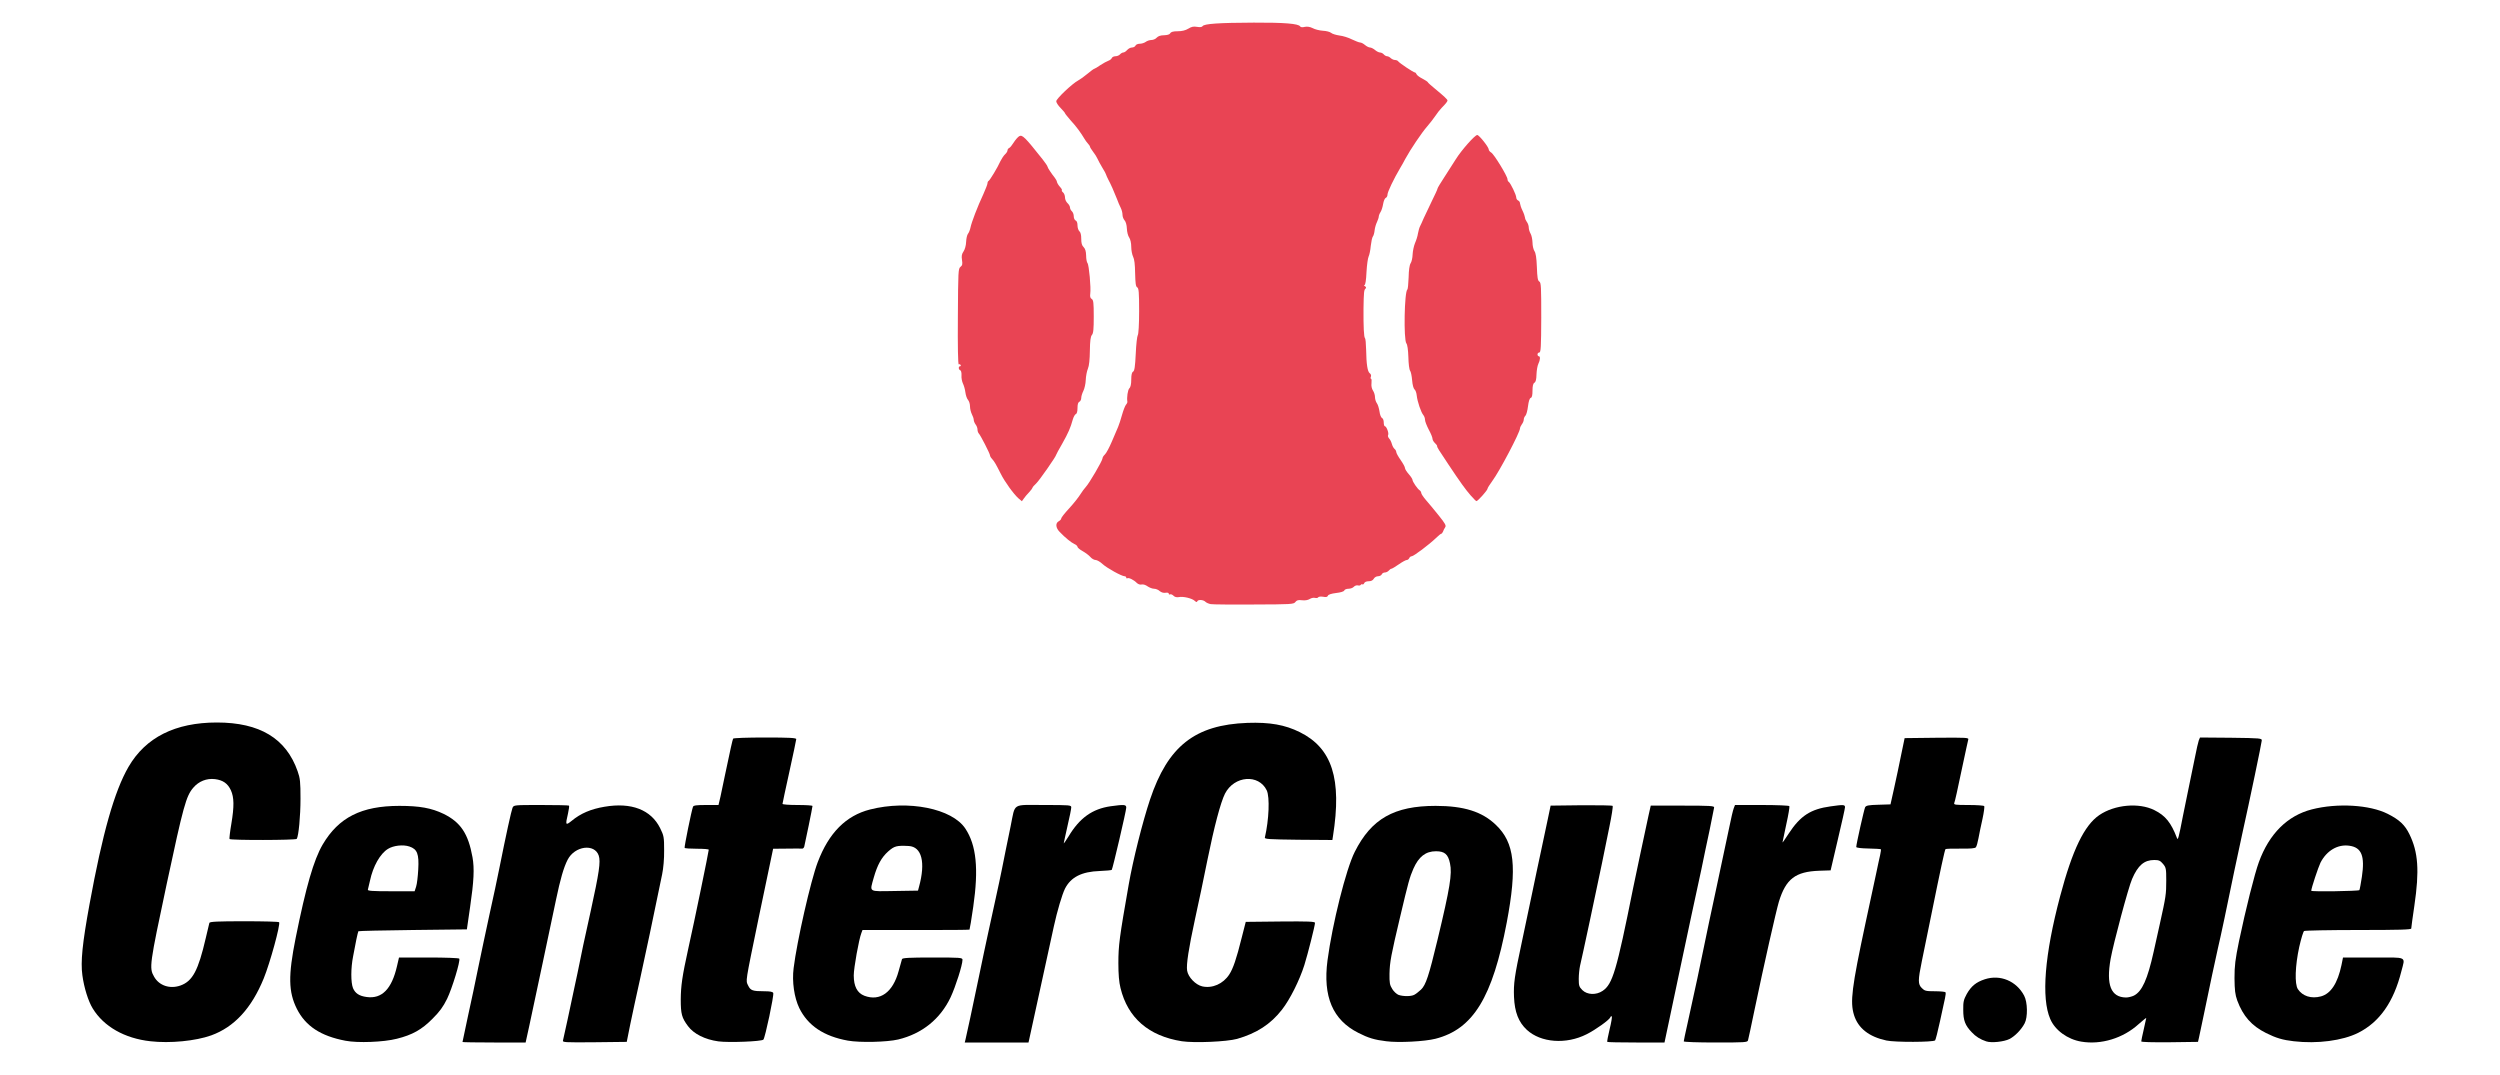 <?xml version="1.0" encoding="utf-8"?>
<!DOCTYPE svg PUBLIC "-//W3C//DTD SVG 1.0//EN" "http://www.w3.org/TR/2001/REC-SVG-20010904/DTD/svg10.dtd">
<svg version="1.0" xmlns="http://www.w3.org/2000/svg" width="1000px" height="430px" viewBox="0 0 1000 430" preserveAspectRatio="xMidYMid meet">
 <rect x="0" y="0" width="1000" height="430" fill="#333333" stroke="none"/>
 <g fill="#ffffff">
  <path d="M0 215 l0 -215 500 0 500 0 0 215 0 215 -500 0 -500 0 0 -215z m77.75 199.20 c7.40 -1.85 11.80 -4.20 16.55 -8.90 6.65 -6.65 11.25 -16.75 15.05 -33.15 l0.50 -2.15 -12.20 0 c-9.30 0 -12.25 0.15 -12.40 0.65 -0.10 0.30 -0.75 3.10 -1.45 6.10 -3.05 13.20 -5.30 17.35 -10.40 19.05 -3.15 1.05 -8.15 0.75 -10.50 -0.65 -4.55 -2.65 -4.95 -7.55 -1.95 -22.90 0.70 -3.60 7.90 -37.15 9.10 -42.50 3.75 -16.55 6.65 -20.20 15.85 -19.65 4.70 0.25 6.45 1.30 8.05 4.65 1.20 2.55 1.45 8.35 0.55 13.55 -0.30 1.60 -0.65 3.70 -0.80 4.60 l-0.25 1.60 11.75 0 c6.45 0 11.85 -0.20 12 -0.45 0.70 -1.10 1.45 -8.80 1.45 -14.55 0.05 -5.25 -0.15 -6.80 -1.10 -9.50 -2.95 -8.40 -8.10 -13.85 -15.90 -16.80 -12.45 -4.70 -27.85 -3.10 -38.55 4 -9.95 6.60 -15.60 18.50 -21.60 45.30 -2.75 12.40 -5.30 26.30 -6.55 35.30 -1.15 8.80 -0.90 12.50 1.35 18.85 2.95 8.55 8.95 14.10 18.10 16.85 6.70 2.05 16.65 2.30 23.35 0.70z m79.75 -0.25 c5.95 -1.50 9.75 -3.65 14 -7.95 4.40 -4.40 7.15 -9.50 9.15 -16.85 l1.30 -4.65 -10.45 0 -10.40 0 -0.80 3.45 c-2.20 9.75 -5.70 12.95 -13.50 12.45 -6.50 -0.40 -7.80 -2.20 -7.80 -10.50 0 -2.85 0.35 -6.85 0.75 -8.90 0.40 -2.05 1 -5.10 1.30 -6.75 0.35 -1.65 0.70 -3.10 0.80 -3.25 0.15 -0.15 9.95 -0.35 21.80 -0.50 l21.60 -0.25 0.85 -5.50 c1.65 -11.20 2.05 -16.45 1.40 -20.10 -1.65 -9.65 -4.65 -14.20 -11.55 -17.60 -9.45 -4.60 -24.25 -4.25 -34.10 0.85 -6.20 3.20 -11.70 10.40 -14.85 19.35 -2.70 7.75 -8.50 33.45 -9.30 41.40 -0.95 9.35 3.85 18.60 11.75 22.75 7.70 4.05 18.30 5 28.05 2.55z m52.70 -5.05 c0.75 -3.65 3.15 -14.85 5.30 -24.90 2.15 -10.05 4.60 -21.65 5.45 -25.80 3.40 -16.55 5.65 -20.20 12.65 -20.60 4.30 -0.25 6.30 0.50 7.20 2.70 1.45 3.45 0.90 7.85 -3.55 28.15 -1.80 8.15 -3.50 16.05 -3.80 17.55 -0.30 1.50 -0.70 3.65 -0.95 4.75 -0.25 1.10 -0.90 4.25 -1.50 7 -0.55 2.75 -1.65 7.85 -2.45 11.40 l-1.40 6.35 11 -0.10 11.05 -0.15 1.40 -7 c0.80 -3.85 2.55 -12.05 3.95 -18.25 2.30 -10.40 6.90 -32.25 8.80 -41.75 0.40 -2.20 0.75 -5.90 0.75 -8.20 -0.05 -3.65 -0.25 -4.60 -1.60 -7.35 -2.35 -4.85 -6.25 -7.60 -12.30 -8.65 -6.05 -1.10 -14.70 1.40 -20.05 5.75 -1.40 1.15 -2.60 1.70 -3.70 1.70 l-1.60 0 0.30 -4 0.30 -4 -9.25 0 c-9.10 0 -9.25 0 -9.70 1.15 -0.45 1.05 -2.60 10.80 -5.25 24.10 -0.70 3.60 -2.50 12 -4 18.75 -1.45 6.75 -3.40 15.75 -4.25 20 -1.95 9.60 -5.45 25.95 -5.80 27.15 -0.25 0.80 0.50 0.85 10.65 0.85 l10.90 0 1.45 -6.60z m93.65 5.40 c0.45 -0.45 3.65 -14.20 3.65 -15.80 0 -0.30 -1.50 -0.50 -3.35 -0.50 -4.65 0 -5.45 -0.30 -6.45 -2.40 -1.30 -2.75 -1.20 -3.45 4.25 -29.85 1.40 -6.60 3.25 -15.55 4.15 -19.85 l1.65 -7.90 5.10 0 c7.50 0 7.30 0.15 8.60 -6.60 0.60 -3.10 1.20 -6.15 1.35 -6.75 0.30 -1.15 0.30 -1.15 -5.50 -1.15 l-5.80 0 0 -1.95 c0 -1.05 1.15 -7 2.50 -13.25 1.40 -6.25 2.50 -11.45 2.50 -11.55 0 -0.50 -21.45 -0.25 -21.75 0.20 -0.25 0.45 -1.15 4.55 -3.30 14.80 -0.55 2.75 -1.35 6.50 -1.75 8.40 l-0.80 3.35 -4.90 0 c-2.70 0 -5.05 0.20 -5.20 0.45 -0.15 0.20 -0.90 3.50 -1.70 7.25 l-1.45 6.80 4.65 0 4.70 0 0 1.90 c0 1 -0.30 3.45 -0.70 5.35 -1.25 6.30 -6.20 29.85 -7.50 35.75 -3.15 14.45 -3.75 21.05 -2.15 24.50 2.45 5.45 7.15 8.60 14.20 9.50 3.85 0.50 14.25 0.05 15 -0.70z m54.05 -0.10 c8.55 -1.90 16.15 -7.65 20.05 -15.15 1.90 -3.70 4.10 -9.55 4.80 -12.90 l0.35 -1.65 -10.35 0 c-7.80 0 -10.35 0.15 -10.45 0.65 -0.10 0.30 -0.70 2.50 -1.35 4.80 -1.15 4.35 -2.95 7.30 -5.60 9.25 -1.05 0.75 -2.35 1.10 -5.15 1.20 -7.85 0.40 -10.20 -1.95 -10.20 -10.25 0 -4.25 1.80 -15.25 3 -18.45 l0.50 -1.20 21.50 0 c11.80 0 21.50 -0.10 21.50 -0.20 0 -0.10 0.60 -4.20 1.30 -9.10 1.65 -11.30 1.50 -17.10 -0.55 -22.70 -1.85 -5 -3.30 -7.05 -6.70 -9.45 -7.45 -5.20 -19.25 -6.65 -30.95 -3.75 -9.65 2.40 -16.50 9.25 -21 21.05 -2.60 6.80 -7.45 27.60 -9.35 40.05 -2.35 15.40 6.70 26.60 23.10 28.60 4.20 0.50 11.35 0.15 15.55 -0.80z m52.25 0.20 c0.25 -1 7.10 -32.50 9.90 -45.40 1.30 -6 3.30 -12.75 4.45 -15.05 2.35 -4.55 6.40 -6.65 14.15 -7.20 2.65 -0.20 4.85 -0.45 4.85 -0.60 0 -0.10 1.15 -4.95 2.50 -10.75 1.40 -5.80 2.50 -10.85 2.50 -11.15 0 -1.10 -6 0.15 -9.85 2 -4 2 -6.95 4.90 -9.75 9.80 -1.45 2.60 -1.80 2.90 -3.25 2.95 -1.55 0 -1.65 -0.10 -1.65 -1.85 0 -1.05 0.55 -4.25 1.25 -7.15 0.70 -2.90 1.25 -5.55 1.25 -5.85 0 -0.50 -2.20 -0.65 -9.25 -0.65 -10.90 0 -9.55 -1 -11.50 8.50 -0.70 3.45 -1.60 7.85 -2 9.75 -0.40 1.95 -1.10 5.30 -1.50 7.50 -0.45 2.20 -1.55 7.50 -2.50 11.75 -0.95 4.25 -2.30 10.45 -3 13.75 -0.75 3.30 -2.40 11.30 -3.75 17.75 -1.35 6.45 -3 14.30 -3.65 17.40 l-1.20 5.60 10.85 0 c10.90 0 10.90 0 11.15 -1.10z m83.20 -0.40 c12.10 -3.35 19.60 -10.70 25.15 -24.60 1.35 -3.40 4.25 -13.30 5.25 -17.80 l0.35 -1.60 -12.15 0.10 -12.15 0.15 -1.65 6.45 c-2.15 8.50 -3.40 12.20 -5 14.65 -2.55 3.95 -7.05 5.65 -12.75 4.90 -2.25 -0.30 -2.95 -0.70 -4.75 -2.50 -1.70 -1.80 -2.10 -2.65 -2.40 -4.85 -0.40 -3.20 0.30 -8.80 2.30 -18.15 2.10 -9.85 4.80 -22.60 5.95 -28.40 2.65 -13 5.25 -22.95 7 -26.40 2.25 -4.40 5.90 -6.20 11.90 -5.85 2.80 0.15 3.80 0.45 5.20 1.50 3.15 2.40 3.55 4.05 3.20 12.35 -0.15 4 -0.45 8.05 -0.60 8.95 l-0.30 1.60 11.75 0 11.80 0 0.25 -1.60 c2.05 -12.90 1.55 -20.35 -1.75 -27.30 -4.70 -9.80 -16.65 -15.60 -30.95 -14.95 -15.85 0.75 -26.45 7.15 -33 19.85 -4.45 8.70 -10.05 28 -13 44.75 -3.50 19.85 -4.10 24.20 -4.10 30 0 9.30 2.55 16.20 7.80 21.45 4.45 4.45 10.10 7.10 17.55 8.30 4.65 0.70 14.90 0.20 19.10 -1z m79.50 -0.05 c14.90 -3.75 22.70 -16.55 28.35 -46.45 3.30 -17.45 3.20 -23.85 -0.50 -31.15 -2.70 -5.30 -9.65 -10 -17.20 -11.65 -7.75 -1.70 -18.75 -0.70 -25.60 2.25 -5.50 2.35 -10.85 8 -14.50 15.30 -3.70 7.30 -9.45 30.70 -10.95 44.35 -0.75 6.80 -0.20 10.25 2.40 15.45 3.50 7 11.20 11.70 21.15 12.95 4.45 0.55 12.55 0.05 16.85 -1.05z m93.75 -9.30 c1.30 -6 3.15 -14.85 4.15 -19.65 1 -4.80 2.90 -13.80 4.25 -20 3.60 -16.30 8.45 -39.85 8.50 -40.90 0 -0.50 -2.35 -0.60 -10.85 -0.50 l-10.85 0.15 -0.90 4 c-1.75 8.10 -5.35 25.10 -6.15 29 -6.65 33.15 -8.20 38.40 -12.20 41.10 -1.40 0.95 -2.35 1.15 -5.65 1.15 -3.75 0 -4.05 -0.10 -5.45 -1.45 -1.40 -1.40 -1.45 -1.65 -1.45 -6 0 -2.50 0.25 -5.50 0.50 -6.65 1.20 -4.95 9.10 -42.25 11.30 -53.40 0.65 -3.45 1.35 -6.65 1.50 -7.15 0.25 -0.80 -0.40 -0.85 -10.65 -0.75 l-10.90 0.15 -1.10 5.25 c-0.60 2.90 -1.80 8.50 -2.65 12.50 -0.85 4 -2.60 12.10 -3.80 18 -1.25 5.90 -3 14.35 -3.95 18.75 -2.85 13.30 -3.40 16.75 -3.15 20.50 0.45 6.90 4.25 12.50 9.95 14.60 5.85 2.20 10.05 1.90 16.10 -1.15 3.60 -1.80 9.35 -5.95 9.35 -6.75 0 -0.25 0.90 -0.45 2 -0.45 2 0 2 0 2 1.90 0 1 -0.35 3.10 -0.75 4.60 -0.40 1.50 -0.75 3.05 -0.75 3.40 0 0.45 2.25 0.60 9.65 0.60 l9.65 0 2.30 -10.85z m31.10 10 c0.15 -0.50 1.30 -5.85 2.55 -11.90 3.80 -18.25 8.70 -39.90 9.80 -43.55 2.80 -9.05 6.25 -11.75 16.05 -12.50 l4.70 -0.30 2.35 -10.10 c1.30 -5.50 2.50 -10.60 2.70 -11.25 0.30 -1.20 0.30 -1.20 -2.70 -0.90 -6.90 0.75 -11.85 4.05 -16.15 10.80 -2.05 3.20 -2.40 3.55 -3.85 3.55 -1.55 0 -1.65 -0.10 -1.65 -1.65 0 -0.95 0.55 -4.25 1.25 -7.35 0.70 -3.10 1.25 -5.75 1.25 -5.85 0 -0.05 -4.15 -0.15 -9.25 -0.15 l-9.25 0 -0.50 1.30 c-0.30 0.70 -1.10 4.15 -1.80 7.65 -0.70 3.45 -2.95 14.05 -5 23.55 -2.05 9.50 -4.40 20.55 -5.20 24.60 -0.80 4.05 -2.30 11 -3.25 15.50 -1 4.50 -2.25 10.30 -2.80 12.90 -0.55 2.60 -1.15 5.15 -1.25 5.65 -0.25 0.80 0.50 0.85 10.75 0.85 10.05 0 11 -0.10 11.25 -0.85z m74.90 -0.10 c0.20 -0.15 1.05 -3.55 1.90 -7.55 0.85 -4 1.60 -7.65 1.70 -8.10 0.20 -0.80 -0.25 -0.90 -3.75 -0.90 -3.55 0 -4.15 -0.15 -5.20 -1.25 -1.05 -1.05 -1.25 -1.65 -1.25 -4.45 0 -1.80 0.55 -6 1.25 -9.40 0.70 -3.40 2.40 -11.75 3.80 -18.60 4.40 -21.80 5.35 -25.95 6.05 -26.35 0.35 -0.25 3 -0.30 5.90 -0.10 6.15 0.35 6.10 0.35 6.90 -4.10 0.30 -1.65 0.90 -4.55 1.35 -6.50 0.40 -1.90 0.75 -3.55 0.75 -3.60 0 -0.10 -2.70 -0.15 -6 -0.15 l-6 0 0 -1.35 c0 -0.80 0.45 -3.30 1 -5.65 0.55 -2.35 1.75 -7.80 2.65 -12.15 l1.65 -7.85 -10.95 0.10 -11 0.15 -1.40 6.75 c-0.75 3.70 -2 9.70 -2.80 13.25 l-1.45 6.50 -4.85 0.15 c-3.95 0.10 -4.90 0.30 -5.30 1 -0.25 0.45 -0.90 3.10 -1.50 5.85 -0.60 2.75 -1.15 5.50 -1.30 6.10 -0.25 1 0 1.05 4.50 1.40 l4.75 0.35 0 1.75 c0 0.95 -0.20 2.65 -0.50 3.80 -0.25 1.15 -0.90 4.25 -1.45 6.85 -0.55 2.60 -2.50 11.75 -4.35 20.25 -3.35 15.80 -5.20 26 -5.30 29.20 -0.05 1 0.30 3.10 0.80 4.75 1.65 5.50 6.95 9.25 14.55 10.30 3.15 0.40 14.25 0.10 14.85 -0.45z m29.90 -0.55 c5.50 -2.80 8.10 -9.45 5.65 -14.25 -2.80 -5.35 -8.20 -8.05 -12.95 -6.45 -3.35 1.15 -5.30 2.75 -6.95 5.80 -2.40 4.35 -1.75 8.40 1.95 12.30 3.70 3.95 7.90 4.85 12.30 2.60z m38 0.95 c4.30 -0.65 9.70 -3.40 13.40 -6.75 2.30 -2.05 3.40 -2.70 4.55 -2.70 1.45 0 1.55 0.10 1.55 1.90 0 1 -0.20 2.65 -0.45 3.60 -0.25 0.95 -0.60 2.35 -0.75 3.15 l-0.30 1.35 9.60 -0.10 9.60 -0.15 0.40 -1.75 c0.20 -0.95 1.05 -5 1.90 -9 2.60 -12.60 4.40 -21.10 5.70 -26.85 1.15 -4.85 3.60 -16.50 6.55 -30.90 0.45 -2.20 1.85 -8.60 3.05 -14.25 1.25 -5.65 3.45 -16.05 4.95 -23.10 l2.65 -12.90 -10.70 0 -10.70 0 -0.50 1.20 c-0.25 0.70 -0.90 3.55 -1.45 6.40 -0.55 2.85 -1.70 8.30 -2.50 12.15 -1.90 9 -2.80 13.65 -3.55 17.90 l-0.60 3.40 -1.75 -0.15 c-1.55 -0.15 -1.80 -0.40 -2.85 -2.95 -1.60 -3.95 -3.05 -5.80 -6 -7.70 -3.45 -2.20 -5.80 -2.90 -9.75 -2.85 -6 0.05 -11.70 2.90 -15.55 7.70 -5.85 7.40 -12.20 27.05 -15.95 49.55 -2.05 12.10 -1.90 19.30 0.55 24.95 1.35 3.20 5.50 7.05 8.65 8.05 4.40 1.40 5.85 1.50 10.25 0.80z m88.75 0.05 c12.65 -1.45 20.55 -6.70 25.75 -16.95 2.15 -4.30 4.50 -11.10 4.50 -13.05 0 -0.30 -4.15 -0.50 -10.40 -0.50 l-10.40 0 -0.60 3 c-1.50 7.10 -4.25 11.45 -8 12.45 -2.90 0.85 -7.60 0.65 -9.55 -0.35 -3.35 -1.70 -3.80 -2.90 -3.75 -10 0.05 -4.90 0.40 -7.70 1.40 -12.35 0.75 -3.30 1.60 -6.15 1.95 -6.35 0.35 -0.20 10.10 -0.40 21.75 -0.40 16.55 0 21.10 -0.15 21.10 -0.60 0 -0.35 0.55 -4.45 1.25 -9.15 0.70 -4.65 1.25 -9.95 1.25 -11.75 0 -7.80 -3.25 -16.15 -7.40 -19.15 -8.20 -6 -19.80 -7.70 -31.85 -4.60 -9.75 2.50 -17.10 9.80 -21.20 21.10 -1.70 4.60 -5.30 18.90 -7.90 31.65 -2.85 13.60 -2.40 19.35 1.90 26.05 2.10 3.25 4.80 5.60 8.85 7.65 4 2 6.70 2.80 11.10 3.30 4.90 0.55 5.40 0.55 10.25 0z m-412.65 -175.60 c0.40 -0.50 1.65 -0.90 3.15 -1.10 3.70 -0.35 9.60 -1.50 10.05 -1.90 0.15 -0.20 1.65 -0.50 3.25 -0.70 1.75 -0.20 3 -0.60 3.15 -1 0.15 -0.40 0.90 -0.70 1.70 -0.70 0.80 0 1.75 -0.35 2.10 -0.75 0.35 -0.40 1.10 -0.75 1.70 -0.75 0.60 0 1.55 -0.35 2.10 -0.75 0.50 -0.40 1.55 -0.75 2.30 -0.75 0.85 0 1.55 -0.40 1.90 -1 0.30 -0.55 1.05 -1 1.70 -1 0.65 0 1.30 -0.35 1.50 -0.75 0.15 -0.40 0.70 -0.75 1.20 -0.75 0.55 0 1.25 -0.35 1.60 -0.75 0.35 -0.40 0.80 -0.75 1.05 -0.75 0.25 0 1.60 -0.80 2.95 -1.75 1.35 -0.95 2.80 -1.75 3.20 -1.75 0.40 0 0.80 -0.35 1 -0.75 0.15 -0.40 0.60 -0.75 1 -0.75 0.75 0 7 -4.70 9.70 -7.30 0.95 -0.95 1.90 -1.70 2.10 -1.70 0.20 0 0.50 -0.45 0.65 -0.95 0.25 -0.95 -1.80 -3.80 -6.75 -9.50 -1.05 -1.20 -1.90 -2.50 -1.90 -2.85 0 -0.35 -0.30 -0.85 -0.60 -1.05 -0.90 -0.55 -2.90 -3.50 -2.90 -4.20 0 -0.30 -0.65 -1.35 -1.50 -2.30 -0.80 -0.90 -1.50 -2 -1.50 -2.40 0 -0.45 -0.80 -1.90 -1.75 -3.25 -0.95 -1.35 -1.75 -2.80 -1.75 -3.20 0 -0.35 -0.30 -0.95 -0.70 -1.25 -0.40 -0.35 -0.90 -1.25 -1.05 -2.05 -0.15 -0.80 -0.65 -1.70 -1.05 -2.05 -0.40 -0.30 -0.70 -1.30 -0.70 -2.25 0 -0.90 -0.35 -1.95 -0.75 -2.40 -0.40 -0.40 -0.75 -1.30 -0.75 -2.05 0 -0.70 -0.30 -1.40 -0.70 -1.55 -0.35 -0.15 -0.85 -1.30 -1 -2.60 -0.20 -1.30 -0.65 -2.80 -1.05 -3.30 -0.40 -0.55 -0.75 -1.65 -0.75 -2.40 0 -0.80 -0.30 -1.95 -0.70 -2.55 -0.35 -0.60 -0.85 -2.45 -1 -4.10 -0.20 -1.60 -0.55 -3.10 -0.85 -3.30 -0.30 -0.15 -0.75 -3.10 -0.95 -6.50 -0.25 -3.40 -0.70 -8.45 -1 -11.20 -0.65 -5.45 -0.35 -19.70 0.40 -20.20 0.25 -0.15 0.60 -2.60 0.75 -5.35 0.15 -2.80 0.50 -5.55 0.80 -6.10 0.30 -0.60 0.70 -2.45 0.85 -4.20 0.20 -1.75 0.50 -3.35 0.70 -3.65 0.20 -0.25 0.65 -1.80 1 -3.35 0.30 -1.60 0.80 -3 1.05 -3.15 0.25 -0.20 0.45 -0.75 0.45 -1.30 0 -0.55 0.30 -1.50 0.70 -2.10 0.40 -0.60 0.85 -2.05 1.05 -3.25 0.20 -1.20 0.65 -2.30 1.05 -2.45 0.40 -0.15 0.70 -0.75 0.70 -1.35 0 -1 2.50 -6.25 5.05 -10.55 0.50 -0.80 1.45 -2.50 2.10 -3.75 2 -3.70 6.65 -10.60 8.70 -12.90 1.05 -1.20 2.50 -3.15 3.30 -4.25 0.75 -1.15 1.85 -2.50 2.40 -2.95 1.45 -1.25 0.90 -2.30 -2.55 -4.90 -1.65 -1.25 -2.95 -2.40 -3 -2.60 0 -0.20 -0.90 -0.85 -2 -1.40 -1.15 -0.60 -2.15 -1.35 -2.35 -1.75 -0.15 -0.40 -0.45 -0.75 -0.65 -0.75 -0.60 0 -6.35 -3.85 -6.75 -4.50 -0.15 -0.25 -0.75 -0.50 -1.25 -0.50 -0.50 0 -1.25 -0.35 -1.70 -0.75 -0.40 -0.40 -1.05 -0.75 -1.45 -0.75 -0.40 0 -1 -0.35 -1.35 -0.75 -0.35 -0.40 -1 -0.75 -1.50 -0.75 -0.45 0 -1.35 -0.45 -2 -1 -0.65 -0.55 -1.55 -1 -2 -1 -0.45 0 -1.35 -0.45 -2 -1 -0.65 -0.55 -1.50 -1 -1.95 -1 -0.45 0 -1.90 -0.60 -3.30 -1.25 -1.35 -0.70 -3.70 -1.40 -5.10 -1.55 -1.45 -0.20 -2.90 -0.65 -3.20 -1 -0.35 -0.45 -1.60 -0.70 -3.15 -0.70 -1.45 0 -2.95 -0.35 -3.50 -0.75 -0.55 -0.40 -2.05 -0.75 -3.35 -0.75 -1.30 0 -2.45 -0.25 -2.55 -0.50 -0.30 -1 -6.25 -1.50 -16.90 -1.45 -12.40 0.05 -18.60 0.45 -18.90 1.35 -0.10 0.35 -1.20 0.60 -2.75 0.60 -1.50 0 -3 0.35 -3.55 0.75 -0.60 0.45 -2.10 0.75 -3.65 0.75 -1.85 0 -2.75 0.20 -2.95 0.70 -0.15 0.40 -1.35 0.85 -2.70 1.05 -1.35 0.20 -2.70 0.65 -3.05 1.05 -0.30 0.40 -1.15 0.70 -1.90 0.70 -0.70 0 -1.75 0.35 -2.25 0.75 -0.55 0.40 -1.65 0.75 -2.40 0.75 -0.80 0 -1.55 0.35 -1.70 0.75 -0.20 0.40 -0.80 0.75 -1.40 0.75 -0.60 0 -1.45 0.45 -1.95 1 -0.45 0.55 -1.15 1 -1.55 1 -0.35 0 -0.95 0.35 -1.30 0.75 -0.35 0.40 -1.15 0.75 -1.85 0.75 -0.65 0 -1.30 0.35 -1.45 0.75 -0.15 0.40 -0.80 0.85 -1.35 1.05 -0.60 0.20 -2.05 1 -3.20 1.75 -1.15 0.80 -2.20 1.45 -2.40 1.45 -0.15 0 -1.60 1.05 -3.15 2.30 -1.55 1.30 -3.20 2.45 -3.60 2.60 -1.30 0.45 -7.50 6.15 -7.50 6.90 0 0.35 0.55 1.05 1.25 1.50 0.70 0.45 1.25 1.05 1.25 1.30 0 0.30 1.05 1.65 2.30 3.10 2.15 2.30 4.05 4.90 5.50 7.35 0.30 0.55 0.90 1.35 1.35 1.85 0.50 0.50 0.85 1.10 0.85 1.30 0 0.20 0.55 1.10 1.20 1.95 0.70 0.90 1.50 2.15 1.80 2.85 0.30 0.70 1.10 2.15 1.75 3.25 1.15 1.90 1.40 2.30 2 3.90 0.15 0.30 0.45 0.95 0.65 1.35 0.75 1.30 2.45 5.15 3.35 7.50 0.45 1.25 1.15 2.90 1.55 3.65 0.40 0.80 0.70 2 0.70 2.70 0 0.70 0.45 1.80 1 2.50 0.65 0.85 1 2.05 1 3.60 0 1.25 0.35 2.75 0.75 3.25 0.45 0.60 0.75 2.10 0.75 3.50 0 1.40 0.30 3.15 0.70 3.85 0.35 0.70 0.80 3.75 1 6.75 0.25 3.10 0.60 5.60 0.95 5.80 0.85 0.50 0.95 20.30 0.10 21.65 -0.35 0.55 -0.75 3.95 -0.95 7.75 -0.25 5.15 -0.50 6.80 -1.05 7.15 -0.50 0.25 -0.75 1.25 -0.75 3.15 0 1.80 -0.25 3.05 -0.75 3.50 -0.45 0.50 -0.75 1.70 -0.75 3.30 0 1.40 -0.30 2.95 -0.65 3.35 -0.40 0.45 -1.05 2.25 -1.55 4.05 -0.50 1.80 -1.20 3.95 -1.55 4.75 -0.35 0.85 -1.50 3.45 -2.50 5.85 -1 2.35 -2.25 4.70 -2.80 5.20 -0.50 0.45 -0.95 1.15 -0.95 1.55 0 0.90 -5.40 10.15 -6.70 11.45 -0.55 0.60 -1.55 1.95 -2.20 3 -0.65 1.05 -2.60 3.55 -4.35 5.45 -1.80 1.95 -3.25 3.75 -3.25 4.10 0 0.35 -0.35 0.80 -0.85 1.05 -0.75 0.45 -0.70 0.60 0.40 1.65 2.50 2.40 4.50 4 5.70 4.55 0.70 0.30 1.25 0.80 1.25 1.15 0 0.30 0.95 1.10 2.05 1.70 1.15 0.65 2.55 1.70 3.10 2.35 0.55 0.65 1.50 1.20 2.10 1.20 0.55 0 1.80 0.70 2.75 1.60 1.60 1.45 7.65 4.90 8.65 4.90 0.90 0 4.85 2.05 4.85 2.50 0 0.30 0.75 0.50 1.65 0.50 0.85 0 2.15 0.45 2.85 1 0.70 0.55 1.85 1 2.60 1 0.75 0 1.65 0.30 2 0.65 0.35 0.40 1.65 0.80 2.90 1 1.20 0.15 2.30 0.55 2.40 0.80 0.10 0.30 1 0.55 2.05 0.55 1 0 3.15 0.35 4.70 0.75 1.60 0.40 3.55 0.75 4.35 0.75 0.80 0 1.75 0.30 2.15 0.70 1.10 1.10 2.55 1.20 17.95 1.10 12.75 -0.05 14.45 -0.15 15 -0.90z m-105.10 -45.85 c0 -0.15 0.65 -0.95 1.50 -1.70 1.25 -1.20 8 -10.85 8 -11.50 0 -0.10 1.05 -2.10 2.40 -4.40 2.45 -4.35 3.30 -6.35 4.20 -9.60 0.30 -1.05 0.85 -2.05 1.20 -2.20 0.45 -0.15 0.70 -1.05 0.70 -2.45 0 -1.50 0.25 -2.30 0.75 -2.50 0.40 -0.20 0.75 -0.90 0.75 -1.65 0.05 -0.70 0.35 -1.85 0.75 -2.55 0.40 -0.70 0.70 -2.35 0.75 -3.65 0 -1.30 0.35 -3.20 0.80 -4.25 0.45 -1.15 0.90 -4.15 1.05 -8 0.20 -4.20 0.50 -6.30 1 -6.65 0.95 -0.80 0.95 -10.75 -0.05 -11.30 -0.50 -0.30 -0.75 -2.15 -0.90 -7 -0.15 -3.65 -0.45 -6.90 -0.75 -7.25 -0.30 -0.35 -0.70 -1.85 -0.90 -3.35 -0.20 -1.50 -0.70 -3.05 -1.05 -3.45 -0.40 -0.40 -0.70 -1.70 -0.70 -3.05 0 -1.55 -0.25 -2.65 -0.75 -3.05 -0.40 -0.35 -0.75 -1.40 -0.75 -2.35 0 -1.05 -0.30 -1.80 -0.75 -1.95 -0.40 -0.20 -0.75 -0.90 -0.75 -1.70 0 -0.75 -0.35 -1.65 -0.75 -2 -0.40 -0.35 -0.75 -1 -0.75 -1.50 0 -0.45 -0.45 -1.25 -1 -1.75 -0.55 -0.50 -1 -1.50 -1 -2.25 0 -0.70 -0.25 -1.55 -0.55 -1.85 -0.60 -0.60 -1.45 -2 -2.55 -4.15 -0.35 -0.70 -1.35 -2.30 -2.25 -3.60 -0.90 -1.30 -1.65 -2.55 -1.65 -2.80 0 -0.40 -2.75 -3.95 -7.55 -9.75 l-1.60 -1.85 -1.25 1.85 c-0.70 1.05 -1.55 2.10 -1.95 2.30 -0.35 0.20 -0.65 0.70 -0.65 1.05 0 0.35 -0.45 1.05 -0.95 1.50 -0.55 0.50 -1.35 1.70 -1.85 2.70 -1.15 2.60 -4.30 7.80 -4.80 8 -0.20 0.10 -0.40 0.50 -0.40 0.90 0 0.40 -0.75 2.35 -1.65 4.35 -2.45 5.25 -4.85 11.60 -5.20 13.60 -0.15 0.95 -0.60 2 -0.95 2.30 -0.45 0.35 -0.70 1.60 -0.70 3.15 0 1.45 -0.35 2.95 -0.75 3.50 -0.45 0.55 -0.75 2.05 -0.75 3.45 0 1.80 -0.25 2.65 -0.85 3.15 -0.80 0.55 -0.90 2.10 -1.05 17.15 -0.15 14.05 -0.05 16.75 0.60 18.15 0.40 0.90 1 3.25 1.25 5.15 0.90 6.20 1.50 8.85 2.30 9.75 0.40 0.45 0.75 1.60 0.75 2.55 0 0.95 0.35 2.35 0.75 3.15 0.40 0.75 0.75 1.80 0.75 2.25 0 0.50 0.35 1.30 0.75 1.85 0.40 0.50 0.75 1.40 0.75 2 0 0.55 0.20 1.20 0.45 1.50 0.70 0.65 4.55 8.20 4.55 8.85 0 0.30 0.35 0.95 0.85 1.45 0.90 1.05 1.50 2 3.40 5.85 0.75 1.50 2.50 4.25 3.90 6.10 l2.50 3.35 1.70 -1.75 c0.90 -1 1.65 -1.95 1.65 -2.10z m181.80 0.75 c0.20 -0.55 1.20 -2.15 2.20 -3.55 2.80 -3.70 11 -19.30 11 -20.90 0 -0.35 0.35 -1.10 0.75 -1.65 0.40 -0.50 0.75 -1.35 0.75 -1.85 0 -0.50 0.30 -1.25 0.70 -1.60 0.35 -0.40 0.80 -2.05 1 -3.75 0.25 -1.95 0.60 -3.15 1.10 -3.35 0.50 -0.15 0.70 -1.05 0.70 -2.95 0 -1.95 0.20 -2.80 0.75 -3 0.55 -0.25 0.75 -1.10 0.75 -3.40 0 -1.75 0.15 -3.30 0.35 -3.50 0.20 -0.20 0.30 -1.35 0.20 -2.65 -0.10 -1.50 0.10 -2.45 0.55 -2.70 0.50 -0.30 0.70 -3.10 0.80 -12.55 0.15 -10.90 0.10 -12.15 -0.65 -12.70 -0.70 -0.50 -0.90 -1.75 -1.10 -6.05 -0.20 -3.30 -0.55 -5.80 -0.95 -6.40 -0.40 -0.55 -0.70 -2 -0.70 -3.25 -0.05 -1.25 -0.35 -2.80 -0.75 -3.50 -0.40 -0.70 -0.75 -1.80 -0.75 -2.50 0 -0.70 -0.35 -1.70 -0.75 -2.20 -0.40 -0.55 -0.75 -1.35 -0.75 -1.75 -0.05 -0.45 -0.45 -1.70 -1 -2.80 -0.55 -1.10 -0.95 -2.40 -1 -2.90 0 -0.50 -0.35 -1 -0.75 -1.15 -0.40 -0.20 -0.75 -0.70 -0.75 -1.20 0 -1.05 -2.30 -5.80 -3 -6.25 -0.30 -0.15 -0.50 -0.65 -0.50 -1.05 0 -1.20 -5.45 -10.15 -6.55 -10.70 -0.50 -0.30 -0.95 -0.80 -0.95 -1.10 0 -0.85 -2.55 -4.40 -3.15 -4.40 -0.85 0 -4.75 4.55 -7 8.15 -1.15 1.85 -3.30 5.20 -4.70 7.35 -1.45 2.20 -2.65 4.20 -2.65 4.45 0 0.25 -1 2.45 -2.20 4.85 -1.20 2.45 -2.70 5.60 -3.30 6.95 -0.60 1.40 -1.25 2.85 -1.50 3.30 -0.20 0.40 -0.65 2.05 -1 3.60 -0.30 1.55 -0.75 2.95 -1 3.10 -0.25 0.15 -0.60 1.80 -0.75 3.65 -0.20 1.85 -0.65 3.85 -1.05 4.45 -0.45 0.75 -0.70 2.60 -0.70 5.55 0 2.85 -0.20 4.60 -0.60 5 -0.45 0.45 -0.70 3.25 -0.80 9.30 -0.15 7.35 -0.05 8.70 0.60 9.25 0.65 0.55 0.80 1.70 0.80 5.50 0.05 3.40 0.25 5.10 0.75 5.75 0.45 0.60 0.75 2.10 0.75 3.85 0 2 0.20 2.90 0.70 3.10 0.40 0.15 0.90 1.15 1.05 2.20 0.50 3.05 1.85 7.35 2.55 8.20 0.40 0.40 0.70 1.25 0.70 1.85 0 0.65 0.70 2.40 1.50 3.95 0.85 1.55 1.50 3.20 1.50 3.65 0 0.50 0.30 1.15 0.70 1.45 0.40 0.35 1.30 1.70 2 3.10 0.75 1.35 2.40 4 3.70 5.90 1.30 1.85 3.35 4.85 4.55 6.60 1.20 1.75 2.85 3.95 3.70 4.80 l1.55 1.65 1.15 -1.10 c0.60 -0.55 1.30 -1.50 1.45 -2.10z"/>
  <path d="M145.50 356.55 c0 -2.25 1.55 -8.55 2.80 -11.40 2.65 -6.05 5.35 -8.15 11.10 -8.50 5.05 -0.30 7.55 0.50 8.75 2.85 0.80 1.50 0.90 2.65 0.70 8.25 -0.15 3.60 -0.55 7.35 -0.90 8.40 l-0.60 1.85 -10.95 0 -10.90 0 0 -1.45z"/>
  <path d="M347 355.60 c0 -2.90 1.60 -8.80 3.25 -12.10 0.65 -1.30 2.20 -3.25 3.45 -4.35 1.95 -1.75 2.75 -2.05 5.35 -2.35 7.60 -0.90 10.55 0.70 11.25 6 0.40 3.25 -0.05 8.85 -0.95 12.45 l-0.65 2.50 -10.85 0.15 -10.85 0.10 0 -2.40z"/>
  <path d="M557.90 399.45 c-0.75 -0.30 -1.90 -1.35 -2.50 -2.35 -1 -1.65 -1.15 -2.45 -1.10 -7.35 0 -6 0.45 -8.45 4.25 -24.50 4.05 -17.30 5.20 -20.60 7.85 -23.40 2.20 -2.30 3.70 -2.85 8 -2.85 5.10 0 6.30 0.80 7.15 4.90 1.10 5.35 0.10 11.95 -5 33.35 -3.55 14.75 -4.70 18.20 -6.65 20.10 -0.90 0.85 -2.15 1.80 -2.75 2.10 -1.30 0.65 -7.40 0.65 -9.25 0z"/>
  <path d="M845.60 399.75 c-2.45 -1.05 -3.60 -3.95 -3.60 -9.25 0 -5.75 0.90 -10.40 4.80 -25.20 5.45 -20.45 6.95 -22.80 14.90 -22.80 3.55 0 3.75 0.05 5 1.55 1.25 1.50 1.30 1.75 1.30 8.20 0 7 -0.10 7.75 -2.55 18.75 -0.85 3.70 -1.95 8.80 -2.50 11.25 -2.45 11 -4.60 15.80 -7.90 17.50 -1.90 0.95 -7.25 0.95 -9.45 0z"/>
  <path d="M923 356.30 c0 -2.20 2.20 -9.70 3.70 -12.75 1.60 -3.05 4.70 -5.85 7.40 -6.60 2.70 -0.70 8.60 -0.25 10.20 0.80 0.70 0.45 1.50 1.40 1.80 2.15 0.75 1.80 0.65 11.05 -0.20 14.85 l-0.65 3 -11.10 0.15 -11.15 0.10 0 -1.70z"/>
 </g>
 <g fill="#000000">
  <path d="M60.15 416.50 c-10.35 -1.15 -18.65 -5.90 -23.05 -13.10 -1.80 -2.90 -3.50 -8.40 -4.15 -13.30 -0.75 -5.40 0 -12.80 2.85 -28.35 5.20 -28.45 9.95 -45.25 15.60 -55 6.85 -11.80 18.70 -17.75 35.35 -17.75 17.15 0 27.70 6.35 32.30 19.50 1 2.85 1.15 4.20 1.15 11 0 6.95 -0.75 14.85 -1.50 16.05 -0.35 0.55 -26.55 0.60 -26.90 0.05 -0.10 -0.20 0.20 -3 0.75 -6.15 1.15 -6.90 1.10 -10.50 -0.20 -13.35 -1.25 -2.70 -3.15 -4.05 -6.35 -4.45 -3.35 -0.40 -6.50 0.85 -8.70 3.45 -2.85 3.30 -3.95 7.25 -10.60 38.40 -6.90 32.50 -7.10 33.65 -5.05 37.20 2 3.55 6.30 5 10.55 3.50 4.85 -1.75 7.10 -6 10.10 -18.95 0.70 -3 1.35 -5.80 1.45 -6.10 0.15 -0.50 3.40 -0.65 13.95 -0.65 7.55 0 13.85 0.15 13.95 0.40 0.55 1 -3.60 16.15 -6.15 22.45 -4.90 12 -11.80 19.45 -21 22.80 -6.30 2.25 -16.50 3.25 -24.35 2.35z"/>
  <path d="M138.20 416.30 c-9.95 -1.90 -15.95 -5.85 -19.45 -12.75 -3.40 -6.80 -3.50 -13.30 -0.50 -28.30 4.15 -20.65 7.25 -31.30 10.80 -37.40 6.40 -10.90 15.55 -15.50 30.70 -15.50 8.10 0 12.80 0.85 17.70 3.20 6.80 3.35 9.85 7.90 11.55 17.35 0.80 4.50 0.55 9.55 -0.95 19.85 l-1.30 9 -21.60 0.25 c-11.85 0.15 -21.65 0.35 -21.80 0.50 -0.10 0.15 -0.45 1.60 -0.80 3.25 -0.30 1.65 -0.90 4.70 -1.30 6.75 -0.95 4.70 -0.95 10.50 -0.05 12.75 0.90 2.10 2.50 3.15 5.45 3.55 6.10 0.85 10.05 -3.20 12.15 -12.35 l0.80 -3.45 11.90 0 c6.55 0 12.05 0.20 12.20 0.45 0.55 0.80 -2.85 11.90 -4.85 16.05 -1.60 3.25 -3 5.15 -5.85 8 -4.30 4.35 -8.05 6.45 -14.25 8 -5.25 1.35 -15.65 1.75 -20.55 0.80z m28.25 -61.65 c0.35 -1.05 0.70 -4.15 0.85 -6.90 0.35 -6.20 -0.40 -8.10 -3.55 -9.15 -2.50 -0.85 -6.40 -0.40 -8.55 0.95 -3.15 1.90 -6 7 -7.20 12.70 -0.35 1.65 -0.75 3.25 -0.85 3.60 -0.20 0.50 1.75 0.65 9.20 0.65 l9.50 0 0.60 -1.85z"/>
  <path d="M185 416.80 c0 -0.15 1 -4.80 2.20 -10.40 1.25 -5.60 3.05 -14.20 4.05 -19.15 1 -4.95 3.05 -14.50 4.50 -21.25 1.50 -6.75 3.30 -15.15 4 -18.75 2.65 -13.30 4.80 -23.05 5.25 -24.10 0.50 -1.15 0.55 -1.15 11.40 -1.15 6 0 11.05 0.10 11.20 0.25 0.15 0.15 -0.05 1.55 -0.40 3.15 -1.10 4.70 -1 4.90 1.45 2.95 3.60 -3 7.75 -4.75 13.15 -5.65 10.75 -1.85 18.60 1.20 22.25 8.55 1.50 3.05 1.60 3.60 1.60 8.90 0.05 3.35 -0.30 7.20 -0.80 9.60 -3.50 17.10 -6.70 32.20 -8.80 41.75 -1.40 6.20 -3.15 14.40 -3.95 18.25 l-1.40 7 -12.90 0.15 c-12.10 0.10 -12.85 0.05 -12.60 -0.75 0.10 -0.50 0.95 -4.15 1.80 -8.15 0.85 -4 2 -9.25 2.50 -11.75 0.55 -2.45 1.20 -5.60 1.50 -7 1.50 -7.55 2.80 -13.75 5.30 -24.90 3.35 -15.30 4 -19.65 3.20 -22.10 -1.65 -4.95 -9.60 -3.90 -12.45 1.65 -1.60 3.10 -2.95 7.90 -4.60 15.80 -0.85 4.15 -3.30 15.75 -5.45 25.80 -2.15 10.05 -4.55 21.25 -5.30 24.90 l-1.45 6.60 -12.60 0 c-6.95 0 -12.65 -0.10 -12.65 -0.20z"/>
  <path d="M287.35 416.55 c-5.40 -0.75 -9.85 -3 -12.15 -6.10 -2.50 -3.35 -2.90 -4.85 -2.90 -10.70 0.05 -5.45 0.55 -9.10 3 -20.25 2.50 -11.15 8.20 -38.90 8.20 -39.60 0 -0.25 -2.10 -0.40 -4.70 -0.40 -2.60 0 -4.85 -0.15 -4.95 -0.35 -0.20 -0.35 2.75 -14.90 3.35 -16.45 0.20 -0.55 1.45 -0.70 5.25 -0.70 l4.95 0 0.80 -3.40 c0.40 -1.85 1.20 -5.60 1.75 -8.35 2.15 -10.25 3.05 -14.35 3.30 -14.80 0.20 -0.25 5.60 -0.45 12.80 -0.45 9.65 0 12.45 0.15 12.45 0.65 0 0.30 -1.25 6.20 -2.75 13.05 -1.50 6.80 -2.75 12.60 -2.75 12.85 0 0.25 2.70 0.45 6 0.45 3.30 0 6 0.15 6 0.40 0 0.50 -3 15.15 -3.30 16.25 -0.15 0.50 -0.55 0.85 -0.85 0.80 -0.35 -0.05 -3.05 -0.05 -6.10 0 l-5.50 0.05 -1.65 7.90 c-0.90 4.30 -2.75 13.15 -4.10 19.60 -5.50 26.70 -5.25 25.10 -4.25 27.20 0.95 2 1.80 2.30 6.40 2.30 2.45 0 3.45 0.20 3.65 0.70 0.35 0.95 -3.25 17.90 -3.95 18.65 -0.75 0.75 -13.90 1.25 -18 0.70z"/>
  <path d="M339.15 416.25 c-9.65 -1.75 -16 -6 -19.45 -13.05 -2 -4.15 -2.95 -10.50 -2.25 -15.95 1.30 -10.65 6.85 -35.10 9.65 -42.40 4.45 -11.75 11.30 -18.60 20.90 -21.05 15.30 -3.90 32.85 -0.40 38.15 7.65 4.40 6.65 5.35 16.05 3.15 31.25 -0.70 4.95 -1.40 9.05 -1.50 9.15 -0.10 0.10 -9.75 0.20 -21.50 0.15 l-21.30 0 -0.45 1.20 c-1 2.55 -3.05 14 -3.05 16.95 0 4.40 1.40 7.05 4.25 8.15 6.25 2.35 11.40 -1.35 13.70 -9.85 0.65 -2.30 1.25 -4.50 1.35 -4.80 0.15 -0.50 3 -0.65 12.20 -0.65 11.10 0 12 0.05 12 0.90 0 2.10 -2.75 10.70 -4.75 15 -4.15 8.75 -11.45 14.60 -21 16.90 -4.50 1.05 -15.30 1.30 -20.10 0.45z m28.45 -61.50 c2.70 -9.85 1.10 -16.05 -4.10 -16.35 -4.85 -0.25 -5.75 0 -8.20 2.15 -2.70 2.40 -4.35 5.40 -5.80 10.50 -1.65 6 -2.40 5.50 8.35 5.35 l9.35 -0.15 0.40 -1.50z"/>
  <path d="M386.20 415.80 c0.55 -2.25 2.80 -12.80 5.30 -24.80 1.35 -6.45 3 -14.45 3.75 -17.75 0.70 -3.30 2.05 -9.50 3 -13.75 0.95 -4.25 2.05 -9.55 2.50 -11.75 0.40 -2.20 1.10 -5.55 1.50 -7.50 0.40 -1.90 1.30 -6.30 2 -9.75 1.95 -9.55 0.35 -8.50 13.25 -8.50 10.55 0 11 0.05 11 0.95 0 0.55 -0.65 3.90 -1.50 7.45 -0.80 3.60 -1.50 6.70 -1.50 6.90 0 0.20 0.85 -1 1.90 -2.70 4.45 -7.45 9.55 -11.05 16.85 -12.10 5.45 -0.75 6.25 -0.70 6.25 0.55 0 1.25 -5.45 24.55 -5.80 24.90 -0.15 0.15 -2.30 0.35 -4.80 0.45 -7.25 0.25 -11.55 2.45 -13.90 7.05 -1.15 2.30 -3.15 9.05 -4.45 15.05 -2.80 12.90 -9.65 44.40 -9.90 45.40 l-0.25 1.10 -12.75 0 -12.75 0 0.30 -1.20z"/>
  <path d="M472.75 416.50 c-13.30 -2.10 -21.65 -9.35 -24.55 -21.30 -0.60 -2.35 -0.85 -5.55 -0.85 -9.95 0 -7.05 0.40 -10.15 4.15 -31.50 1.70 -9.75 5.50 -24.90 8.50 -33.90 7.15 -21.40 18 -29.95 39 -30.70 8.95 -0.30 14.95 0.75 20.90 3.70 12.95 6.40 16.90 18.70 13.30 41.55 l-0.25 1.60 -13.60 -0.10 c-11.80 -0.15 -13.60 -0.25 -13.40 -0.90 1.65 -7.15 2 -16.15 0.75 -18.85 -3.20 -6.65 -13 -5.90 -16.70 1.30 -1.75 3.45 -4.35 13.30 -7 26.40 -2 9.90 -3.10 15.10 -5.05 24.05 -2.45 11.30 -3.50 18 -3.10 20.35 0.40 2.60 3.40 5.70 6.05 6.30 4.05 0.90 8.35 -1 10.80 -4.75 1.55 -2.40 2.85 -6.15 4.95 -14.60 l1.65 -6.45 13.85 -0.15 c11.05 -0.10 13.85 0 13.85 0.55 0 1.05 -2.85 12.35 -4.25 16.85 -1.95 6.15 -5.75 13.75 -8.95 17.85 -4.55 5.85 -10.15 9.45 -17.95 11.70 -4.20 1.15 -17.05 1.70 -22.10 0.95z"/>
  <path d="M554.50 416.50 c-4.65 -0.55 -7.25 -1.35 -11.15 -3.35 -10.25 -5.15 -14.25 -14.50 -12.35 -29 1.90 -14.45 7.40 -36.50 10.90 -43.40 6.65 -13.25 15.75 -18.40 32.35 -18.40 11.30 0 18.60 2.30 24.10 7.60 7.50 7.15 8.55 16.75 4.35 39.05 -5.70 30 -13.45 42.65 -28.50 46.50 -4.30 1.10 -14.80 1.65 -19.70 1z m11.15 -18.55 c0.60 -0.30 1.85 -1.25 2.75 -2.10 1.95 -1.90 3.10 -5.35 6.65 -20.10 4.95 -20.65 5.85 -26.20 4.95 -30.40 -0.75 -3.65 -2.15 -4.85 -5.60 -4.85 -4.15 0 -6.90 2.15 -9.05 7 -1.45 3.30 -2.05 5.45 -5.30 19.25 -3.65 15.40 -4.15 18.05 -4.25 22.75 -0.05 3.65 0.10 4.50 1.10 6.10 0.60 1 1.75 2.05 2.50 2.35 1.85 0.65 4.95 0.65 6.25 0z"/>
  <path d="M642.90 416.75 c-0.10 -0.15 0.30 -2.40 0.95 -5.05 0.65 -2.65 1.05 -4.95 0.85 -5.15 -0.20 -0.15 -0.45 0 -0.55 0.35 -0.40 1.05 -5.90 5 -9.50 6.80 -8.20 4.15 -18.30 3.40 -23.90 -1.75 -3.35 -3.10 -4.90 -7.15 -5.15 -13.20 -0.20 -5.35 0.15 -8.05 3.15 -22 0.95 -4.40 2.70 -12.85 3.95 -18.75 1.20 -5.90 2.95 -14 3.80 -18 0.85 -4 2.05 -9.60 2.65 -12.50 l1.10 -5.25 12.25 -0.15 c6.70 -0.05 12.35 0.05 12.55 0.25 0.20 0.25 -0.40 4 -1.30 8.40 -0.90 4.40 -2.20 10.95 -2.95 14.50 -1.85 9.05 -8.15 38.55 -8.80 41.15 -0.25 1.15 -0.50 3.50 -0.50 5.15 0 2.70 0.15 3.20 1.45 4.50 1.95 1.90 5.50 2.05 8.10 0.30 4 -2.70 5.55 -7.95 12.20 -41.10 0.80 -3.90 4.40 -20.95 6.15 -29 l0.90 -4 12.70 0 c11.05 0 12.75 0.10 12.65 0.75 -0.05 0.40 -0.85 4.45 -1.80 9 -1 4.55 -2.45 11.60 -3.30 15.75 -0.85 4.10 -2.70 12.55 -4.05 18.75 -1.35 6.20 -3.25 15.20 -4.25 20 -1 4.80 -2.85 13.65 -4.15 19.65 l-2.30 10.85 -11.30 0 c-6.25 0 -11.45 -0.10 -11.60 -0.25z"/>
  <path d="M673.50 416.55 c0 -0.20 0.65 -3.45 1.50 -7.10 3.25 -14.75 5.10 -23.35 6.50 -30.35 0.80 -4.05 3.15 -15.10 5.20 -24.60 2.05 -9.50 4.30 -20.10 5 -23.55 0.70 -3.50 1.50 -6.95 1.80 -7.65 l0.50 -1.30 10.70 0 c6 0 10.85 0.20 11.05 0.45 0.15 0.25 -0.40 3.55 -1.25 7.35 -0.80 3.80 -1.50 7 -1.50 7.15 0 0.20 1.15 -1.45 2.50 -3.55 4.65 -7.10 8.75 -9.75 16.70 -10.85 5.25 -0.75 5.80 -0.70 5.80 0.35 0 0.45 -1.30 6.35 -2.90 13.05 l-2.85 12.20 -4.60 0.15 c-9.50 0.35 -13.30 3.25 -16.10 12.40 -1.10 3.65 -6 25.30 -9.80 43.55 -1.25 6.05 -2.40 11.40 -2.55 11.90 -0.25 0.80 -1.30 0.85 -13 0.85 -7 0 -12.70 -0.20 -12.70 -0.45z"/>
  <path d="M754.55 416.20 c-6.95 -1.50 -11.30 -4.90 -12.95 -10.20 -1.60 -5.25 -0.95 -10.75 4.60 -36.75 1.85 -8.50 3.80 -17.65 4.35 -20.25 0.55 -2.60 1.20 -5.75 1.50 -6.95 0.25 -1.20 0.40 -2.25 0.30 -2.35 -0.10 -0.10 -2.35 -0.25 -5 -0.30 -2.90 -0.05 -4.85 -0.30 -4.85 -0.60 0 -1.15 3.15 -15.10 3.55 -15.90 0.40 -0.70 1.35 -0.90 5.30 -1 l4.85 -0.15 1.45 -6.50 c0.80 -3.55 2.05 -9.55 2.80 -13.25 l1.40 -6.75 12.85 -0.15 c12.10 -0.10 12.85 -0.05 12.60 0.75 -0.15 0.50 -1.05 4.75 -2.05 9.40 -2.45 11.65 -3.20 15 -3.55 15.95 -0.25 0.70 0.35 0.80 5.70 0.80 3.35 0 6.15 0.20 6.30 0.45 0.15 0.25 -0.15 2.55 -0.70 5.10 -0.60 2.60 -1.30 6.05 -1.60 7.70 -0.30 1.65 -0.75 3.30 -1.05 3.65 -0.35 0.45 -2.05 0.60 -6.20 0.55 -3.15 -0.05 -5.80 0.05 -5.95 0.20 -0.30 0.30 -1.95 7.85 -5.65 26.15 -1.40 6.85 -3.10 15.20 -3.80 18.60 -1.60 7.80 -1.60 9.30 0 10.85 1.10 1.10 1.60 1.25 5.20 1.25 2.20 0 4.10 0.20 4.25 0.40 0.15 0.25 0.05 1.30 -0.20 2.40 -0.25 1.05 -1.15 5.20 -2 9.20 -0.85 4 -1.75 7.40 -1.95 7.65 -0.75 0.75 -16.10 0.80 -19.50 0.05z"/>
  <path d="M794.50 416.55 c-2.30 -0.75 -4.25 -1.95 -5.80 -3.65 -2.65 -2.75 -3.40 -4.75 -3.40 -8.90 -0.05 -3.25 0.15 -4.10 1.40 -6.40 1.75 -3.10 3.70 -4.75 7.25 -5.90 6.15 -2 12.60 0.70 15.70 6.55 1.40 2.60 1.50 8.65 0.20 11.10 -1.35 2.55 -3.85 5.10 -6.05 6.25 -2.20 1.10 -7.25 1.65 -9.30 0.95z"/>
  <path d="M832.50 416.65 c-5.45 -0.90 -10.50 -4.55 -12.40 -9.05 -3.65 -8.40 -2.25 -25.75 3.95 -49.10 4.90 -18.50 9.65 -28.35 15.65 -32.45 6.15 -4.20 15.85 -5.10 22.05 -2 4.45 2.20 6.70 5.05 9.05 11.20 0.35 1.05 0.70 -0.15 2.40 -9 0.45 -2.20 1.45 -7.25 2.30 -11.25 0.85 -4 2 -9.55 2.55 -12.40 0.55 -2.85 1.20 -5.70 1.45 -6.40 l0.50 -1.20 12.35 0.10 c12.05 0.15 12.40 0.20 12.35 1.15 -0.10 1.20 -4.70 23.35 -7.90 37.75 -1.20 5.65 -2.60 12.05 -3.05 14.25 -2.95 14.40 -5.40 26.05 -6.55 30.90 -1.30 5.75 -3.10 14.25 -5.70 26.85 -0.85 4 -1.70 8.05 -1.90 9 l-0.40 1.75 -11.35 0.15 c-7.15 0.05 -11.35 -0.05 -11.35 -0.35 0 -0.30 0.45 -2.45 1 -4.80 0.55 -2.35 1 -4.40 1 -4.55 0 -0.15 -1.35 0.95 -3.05 2.45 -6.20 5.65 -15.05 8.35 -22.95 7z m21.05 -18.40 c3.30 -1.70 5.45 -6.50 7.90 -17.50 0.55 -2.45 1.65 -7.55 2.50 -11.25 2.40 -10.85 2.55 -11.80 2.55 -17.25 0 -4.85 -0.10 -5.25 -1.30 -6.70 -1.10 -1.30 -1.65 -1.55 -3.50 -1.55 -4 0 -6.50 2.10 -8.85 7.55 -1.45 3.20 -7.55 26.05 -8.60 32 -1.85 10.45 0.10 15.35 6.15 15.45 0.90 0 2.30 -0.35 3.15 -0.75z"/>
  <path d="M917.50 416.50 c-4.40 -0.50 -7.10 -1.30 -11.10 -3.30 -5.80 -2.90 -9.20 -6.80 -11.50 -13 -0.85 -2.40 -1.05 -4.10 -1.10 -8.95 0 -5.05 0.30 -7.40 1.80 -14.75 2.70 -12.90 6.25 -27.05 7.95 -31.65 4.10 -11.30 11.40 -18.60 21.20 -21.10 10.15 -2.60 23.15 -1.85 30.35 1.80 4.65 2.35 6.80 4.35 8.65 8.10 3.55 7.20 4.05 14.60 2 28.60 -0.70 4.70 -1.25 8.80 -1.25 9.15 0 0.45 -4.55 0.60 -21.10 0.60 -11.65 0 -21.40 0.20 -21.75 0.40 -0.35 0.20 -1.20 3.05 -1.95 6.35 -1.65 7.55 -1.90 14.85 -0.55 16.90 1.85 2.80 5.35 3.95 9.25 2.90 3.95 -1.10 6.65 -5.25 8.20 -12.55 l0.60 -3 12.15 0 c13.95 0 12.75 -0.60 11.20 5.50 -3.10 12.35 -8.75 20.35 -17.30 24.65 -6.25 3.10 -16.25 4.45 -25.75 3.35z m26.25 -60.45 c0.15 -0.25 0.60 -2.65 1 -5.30 1.25 -8.35 -0.10 -11.75 -4.95 -12.45 -4.65 -0.70 -9.10 1.90 -11.60 6.75 -0.90 1.85 -3.70 10.25 -3.70 11.25 0 0.45 18.95 0.15 19.25 -0.25z"/>
 </g>
 <g fill="#e94454">
  <path d="M484.30 241.65 c-0.80 -0.15 -1.75 -0.55 -2.15 -0.95 -0.85 -0.85 -3 -0.95 -3.25 -0.15 -0.15 0.40 -0.45 0.30 -1 -0.20 -1 -1 -4.65 -1.90 -6.40 -1.50 -0.85 0.15 -1.65 -0.05 -2.15 -0.60 -0.45 -0.45 -1.05 -0.65 -1.35 -0.50 -0.25 0.15 -0.50 0.05 -0.50 -0.30 0 -0.35 -0.50 -0.45 -1.25 -0.35 -0.80 0.15 -1.65 -0.10 -2.35 -0.65 -0.55 -0.55 -1.60 -0.95 -2.25 -0.95 -0.70 0 -1.85 -0.45 -2.60 -0.95 -0.80 -0.60 -1.80 -0.90 -2.40 -0.75 -0.60 0.15 -1.35 -0.10 -1.90 -0.60 -1.20 -1.25 -3.25 -2.25 -3.80 -1.90 -0.25 0.15 -0.45 0 -0.45 -0.25 0 -0.30 -0.30 -0.55 -0.65 -0.55 -1.15 0 -7.05 -3.25 -8.85 -4.90 -0.95 -0.90 -2.20 -1.60 -2.75 -1.60 -0.60 0 -1.55 -0.55 -2.10 -1.20 -0.55 -0.65 -1.95 -1.70 -3.10 -2.35 -1.10 -0.60 -2.05 -1.40 -2.05 -1.70 0 -0.35 -0.55 -0.85 -1.25 -1.15 -1.30 -0.60 -3.65 -2.50 -5.85 -4.80 -1.65 -1.65 -1.80 -3.55 -0.40 -4.30 0.55 -0.30 1 -0.80 1 -1.15 0 -0.35 1.45 -2.15 3.25 -4.10 1.75 -1.90 3.70 -4.40 4.35 -5.45 0.65 -1.05 1.65 -2.40 2.20 -3 1.30 -1.30 6.70 -10.55 6.70 -11.45 0 -0.40 0.45 -1.10 0.95 -1.55 0.55 -0.50 1.80 -2.85 2.80 -5.20 1 -2.40 2.15 -5 2.50 -5.85 0.35 -0.80 1.05 -2.95 1.55 -4.75 0.50 -1.80 1.20 -3.60 1.55 -4.05 0.40 -0.45 0.65 -1 0.60 -1.25 -0.30 -1.65 0.15 -4.75 0.80 -5.40 0.50 -0.45 0.75 -1.70 0.75 -3.50 0 -1.90 0.25 -2.90 0.75 -3.15 0.55 -0.30 0.80 -2.05 1.05 -7.15 0.15 -3.70 0.55 -7.05 0.80 -7.40 0.30 -0.35 0.55 -4.25 0.55 -9.65 0 -7.55 -0.15 -9.15 -0.75 -9.50 -0.60 -0.30 -0.75 -1.60 -0.85 -5.65 -0.05 -3.50 -0.30 -5.65 -0.80 -6.60 -0.40 -0.80 -0.75 -2.60 -0.75 -3.95 0 -1.55 -0.35 -3 -0.80 -3.70 -0.50 -0.65 -0.90 -2.30 -0.95 -3.60 -0.05 -1.45 -0.45 -2.85 -0.95 -3.35 -0.45 -0.50 -0.80 -1.50 -0.80 -2.20 0 -0.75 -0.30 -1.95 -0.70 -2.75 -0.40 -0.75 -1.10 -2.40 -1.55 -3.65 -0.90 -2.35 -2.60 -6.20 -3.35 -7.50 -0.20 -0.40 -0.50 -1.05 -0.65 -1.35 -0.60 -1.60 -0.85 -2 -2 -3.90 -0.65 -1.10 -1.45 -2.55 -1.75 -3.25 -0.30 -0.70 -1.10 -1.95 -1.80 -2.85 -0.65 -0.85 -1.20 -1.75 -1.20 -1.95 0 -0.20 -0.35 -0.80 -0.85 -1.30 -0.45 -0.50 -1.05 -1.30 -1.35 -1.85 -1.45 -2.45 -3.35 -5.05 -5.50 -7.35 -1.25 -1.45 -2.30 -2.75 -2.30 -2.90 0 -0.20 -0.80 -1.10 -1.75 -2.10 -0.95 -0.95 -1.75 -2.15 -1.75 -2.70 0 -1 6.45 -7.10 8.75 -8.30 0.75 -0.40 2.45 -1.60 3.75 -2.70 1.30 -1.10 2.55 -2 2.75 -2 0.15 0 1.25 -0.65 2.40 -1.45 1.15 -0.75 2.60 -1.55 3.20 -1.75 0.55 -0.20 1.20 -0.65 1.35 -1.05 0.15 -0.40 0.80 -0.75 1.45 -0.75 0.70 0 1.50 -0.35 1.85 -0.75 0.35 -0.40 0.95 -0.75 1.30 -0.75 0.40 0 1.10 -0.45 1.55 -1 0.50 -0.55 1.35 -1 1.95 -1 0.60 0 1.20 -0.35 1.40 -0.75 0.15 -0.40 0.90 -0.75 1.70 -0.75 0.75 0 1.85 -0.35 2.40 -0.75 0.50 -0.40 1.55 -0.75 2.25 -0.75 0.70 0 1.70 -0.40 2.15 -0.95 0.55 -0.60 1.55 -0.95 2.90 -0.95 1.35 -0.05 2.25 -0.30 2.50 -0.80 0.30 -0.55 1.20 -0.80 3 -0.80 1.70 0 3.10 -0.35 4.25 -1.05 1.30 -0.80 2.10 -0.95 3.50 -0.70 1.25 0.20 1.90 0.10 2.20 -0.30 0.60 -0.95 6.55 -1.35 20.45 -1.40 12.20 -0.05 17.85 0.40 18.55 1.50 0.20 0.35 0.90 0.45 1.85 0.20 1 -0.20 2.05 -0.05 3.15 0.50 0.90 0.50 2.70 0.95 4.10 1.05 1.35 0.05 2.85 0.45 3.30 0.85 0.45 0.40 1.95 0.85 3.30 1.05 1.40 0.15 3.65 0.85 5 1.55 1.40 0.65 2.85 1.25 3.30 1.25 0.45 0 1.30 0.45 1.95 1 0.65 0.55 1.55 1 2 1 0.45 0 1.35 0.45 2 1 0.65 0.55 1.55 1 2 1 0.50 0 1.15 0.35 1.50 0.75 0.35 0.40 0.95 0.75 1.35 0.75 0.40 0 1.05 0.35 1.45 0.75 0.45 0.40 1.20 0.75 1.70 0.75 0.50 0 1.10 0.25 1.25 0.50 0.40 0.65 6.15 4.50 6.75 4.50 0.20 0 0.50 0.35 0.65 0.75 0.20 0.40 1.20 1.15 2.30 1.70 1.05 0.55 2.05 1.20 2.15 1.40 0.05 0.25 1.40 1.40 2.90 2.65 3.65 3 5 4.30 5 4.70 0 0.40 -0.80 1.40 -2.35 2.95 -0.60 0.60 -1.75 2.05 -2.50 3.20 -0.75 1.10 -2.25 3.05 -3.30 4.25 -2.05 2.30 -6.70 9.20 -8.70 12.90 -0.65 1.25 -1.60 2.95 -2.10 3.75 -2.55 4.30 -5.05 9.55 -5.05 10.55 0 0.60 -0.30 1.20 -0.70 1.35 -0.40 0.15 -0.85 1.25 -1.05 2.45 -0.20 1.20 -0.65 2.65 -1.05 3.25 -0.40 0.60 -0.70 1.45 -0.70 1.80 0 0.40 -0.35 1.35 -0.70 2.15 -0.40 0.80 -0.85 2.30 -0.95 3.30 -0.10 1 -0.40 2.15 -0.70 2.50 -0.30 0.35 -0.65 2.05 -0.85 3.80 -0.15 1.75 -0.55 3.60 -0.85 4.20 -0.30 0.60 -0.70 3.40 -0.85 6.20 -0.15 3.30 -0.45 5.20 -0.80 5.20 -0.30 0 -0.20 0.25 0.20 0.50 0.45 0.30 0.55 0.65 0.25 0.90 -0.65 0.50 -0.75 1.35 -0.85 8.10 -0.05 7.05 0.15 11.50 0.60 11.75 0.20 0.15 0.40 2.20 0.45 4.60 0.10 5.90 0.55 8.80 1.45 9.45 0.45 0.30 0.65 0.90 0.45 1.40 -0.20 0.45 -0.15 0.80 0.05 0.80 0.25 0 0.30 0.80 0.20 1.75 -0.15 1.10 0.10 2.25 0.60 3 0.45 0.65 0.80 1.85 0.80 2.65 0 0.75 0.35 1.85 0.75 2.40 0.40 0.50 0.85 2 1.05 3.30 0.15 1.30 0.65 2.45 1 2.60 0.40 0.15 0.70 0.95 0.70 1.80 0 0.80 0.20 1.50 0.45 1.50 0.65 0 1.70 2.85 1.30 3.50 -0.20 0.30 0 0.95 0.40 1.40 0.45 0.45 0.90 1.45 1.10 2.20 0.20 0.75 0.65 1.60 1.05 1.95 0.40 0.30 0.70 0.90 0.70 1.25 0 0.40 0.80 1.85 1.75 3.20 0.95 1.35 1.75 2.80 1.75 3.25 0 0.40 0.70 1.50 1.50 2.40 0.85 0.95 1.50 2 1.50 2.30 0 0.70 2 3.65 2.90 4.20 0.30 0.20 0.60 0.70 0.60 1.05 0 0.35 0.85 1.65 1.90 2.85 1.05 1.20 3.35 3.95 5.10 6.15 2.65 3.30 3.05 4.05 2.55 4.75 -0.30 0.45 -0.70 1.20 -0.85 1.70 -0.20 0.45 -0.50 0.85 -0.70 0.85 -0.20 0 -1.15 0.75 -2.10 1.70 -2.70 2.60 -8.95 7.30 -9.70 7.30 -0.40 0 -0.85 0.35 -1 0.75 -0.20 0.40 -0.60 0.75 -1 0.75 -0.40 0 -1.85 0.80 -3.20 1.75 -1.35 0.95 -2.70 1.75 -2.95 1.75 -0.25 0 -0.70 0.35 -1.05 0.75 -0.35 0.40 -1.05 0.75 -1.60 0.75 -0.50 0 -1.05 0.35 -1.20 0.75 -0.20 0.40 -0.85 0.75 -1.50 0.75 -0.65 0 -1.40 0.45 -1.70 1 -0.35 0.65 -1.05 1 -2.05 1 -0.85 0 -1.60 0.30 -1.75 0.75 -0.20 0.40 -0.50 0.65 -0.70 0.50 -0.25 -0.15 -0.55 -0.05 -0.70 0.20 -0.15 0.25 -0.70 0.35 -1.20 0.20 -0.50 -0.10 -1.20 0.15 -1.55 0.55 -0.40 0.45 -1.35 0.80 -2.15 0.80 -0.80 0 -1.55 0.30 -1.70 0.70 -0.15 0.40 -1.45 0.80 -3.25 1 -1.95 0.25 -3.10 0.60 -3.30 1.10 -0.20 0.50 -0.70 0.65 -1.90 0.40 -0.90 -0.15 -1.75 -0.05 -1.95 0.20 -0.15 0.30 -0.75 0.40 -1.30 0.25 -0.55 -0.15 -1.50 0.05 -2.10 0.45 -0.75 0.45 -1.90 0.65 -3.10 0.50 -1.55 -0.20 -2.10 0 -2.65 0.70 -0.65 0.90 -1.65 0.95 -16.55 1 -8.70 0.05 -16.50 0 -17.30 -0.15z"/>
  <path d="M407.45 199.40 c-1.95 -1.70 -5.60 -6.75 -7.15 -9.90 -1.95 -3.85 -2.50 -4.85 -3.45 -5.90 -0.50 -0.50 -0.85 -1.15 -0.85 -1.45 0 -0.65 -3.85 -8.20 -4.55 -8.85 -0.25 -0.30 -0.45 -0.95 -0.45 -1.50 0 -0.60 -0.35 -1.50 -0.75 -2 -0.40 -0.55 -0.75 -1.35 -0.75 -1.85 0 -0.45 -0.35 -1.50 -0.75 -2.25 -0.40 -0.80 -0.75 -2.20 -0.75 -3.15 0 -0.95 -0.35 -2.10 -0.80 -2.60 -0.45 -0.50 -0.90 -1.85 -1.05 -3.05 -0.15 -1.20 -0.60 -2.75 -1 -3.55 -0.35 -0.75 -0.65 -2.20 -0.55 -3.20 0.05 -1.10 -0.15 -1.90 -0.50 -2.05 -0.75 -0.25 -0.80 -1.60 -0.05 -1.60 0.25 0 0.35 -0.25 0.20 -0.50 -0.20 -0.30 -0.50 -0.40 -0.75 -0.25 -0.30 0.20 -0.45 -7.60 -0.35 -19 0.10 -18.30 0.15 -19.35 1.05 -20 0.75 -0.60 0.85 -1.10 0.60 -2.75 -0.25 -1.60 -0.10 -2.40 0.60 -3.40 0.55 -0.80 1 -2.40 1.05 -3.85 0.05 -1.35 0.40 -2.85 0.75 -3.25 0.35 -0.40 0.80 -1.55 1 -2.50 0.40 -2.05 2.80 -8.35 5.15 -13.35 0.90 -2 1.65 -3.95 1.65 -4.35 0 -0.40 0.20 -0.80 0.40 -0.90 0.50 -0.20 3.65 -5.40 4.80 -8 0.50 -1 1.30 -2.20 1.85 -2.70 0.50 -0.45 0.95 -1.15 0.95 -1.55 0 -0.35 0.30 -0.80 0.65 -0.95 0.35 -0.10 1.15 -1.10 1.80 -2.15 0.65 -1.05 1.65 -2.20 2.20 -2.55 1.25 -0.75 2.30 0.30 9.40 9.25 1.05 1.35 1.95 2.65 1.95 2.90 0 0.40 1.60 2.80 2.95 4.50 0.40 0.50 0.80 1.25 0.85 1.70 0.10 0.40 0.60 1.25 1.15 1.85 0.60 0.65 0.95 1.25 0.80 1.40 -0.15 0.15 0.05 0.55 0.50 0.90 0.40 0.35 0.75 1.25 0.75 2 0 0.75 0.45 1.75 1 2.25 0.55 0.50 1 1.30 1 1.75 0 0.50 0.35 1.15 0.75 1.50 0.40 0.35 0.75 1.25 0.75 2 0 0.80 0.35 1.50 0.75 1.70 0.45 0.15 0.75 0.90 0.75 1.95 0 0.95 0.35 2 0.75 2.35 0.50 0.40 0.75 1.50 0.75 3.05 0 1.70 0.25 2.65 0.95 3.30 0.65 0.65 0.95 1.65 1 3.35 0 1.30 0.25 2.70 0.55 3.05 0.60 0.70 1.45 9.95 1.10 12.25 -0.15 1.15 0 1.75 0.60 2.10 0.65 0.40 0.80 1.45 0.80 7 0 5.05 -0.15 6.75 -0.75 7.40 -0.50 0.60 -0.75 2.25 -0.80 6.25 -0.05 3.60 -0.30 6.10 -0.80 7.25 -0.40 0.95 -0.80 3 -0.85 4.50 -0.05 1.50 -0.50 3.45 -0.95 4.35 -0.45 0.90 -0.85 2.15 -0.85 2.80 0 0.70 -0.35 1.35 -0.75 1.55 -0.50 0.20 -0.75 1 -0.75 2.50 0 1.40 -0.25 2.30 -0.70 2.45 -0.35 0.15 -0.90 1.15 -1.20 2.20 -0.90 3.25 -1.75 5.25 -4.20 9.60 -1.35 2.30 -2.40 4.30 -2.40 4.40 0 0.65 -6.75 10.30 -8 11.50 -0.85 0.75 -1.50 1.55 -1.50 1.75 0 0.15 -0.60 1 -1.35 1.80 -0.80 0.80 -1.75 1.95 -2.15 2.55 l-0.75 1.05 -1.30 -1.10z"/>
  <path d="M588.25 198.15 c-2 -2.30 -4.15 -5.25 -8.90 -12.40 -3.80 -5.65 -4.60 -6.95 -4.50 -7.30 0.05 -0.20 -0.35 -0.75 -0.85 -1.20 -0.55 -0.50 -1 -1.30 -1 -1.75 0 -0.50 -0.65 -2.10 -1.50 -3.65 -0.80 -1.55 -1.50 -3.30 -1.50 -3.95 0 -0.60 -0.30 -1.45 -0.65 -1.85 -0.95 -1.10 -2.40 -5.45 -2.65 -7.80 -0.10 -1.10 -0.50 -2.20 -0.90 -2.50 -0.40 -0.35 -0.80 -1.75 -0.95 -3.65 -0.15 -1.75 -0.50 -3.45 -0.80 -3.80 -0.35 -0.40 -0.65 -2.85 -0.70 -5.45 -0.10 -2.95 -0.40 -5.05 -0.80 -5.50 -1.15 -1.45 -0.80 -20.80 0.40 -21.55 0.20 -0.15 0.40 -2.30 0.50 -4.85 0.05 -2.85 0.35 -4.95 0.80 -5.65 0.40 -0.55 0.75 -2.15 0.80 -3.55 0.05 -1.35 0.50 -3.40 0.95 -4.50 0.50 -1.10 1.05 -2.85 1.20 -3.95 0.20 -1.05 0.55 -2.30 0.80 -2.75 0.25 -0.45 0.90 -1.90 1.50 -3.30 0.60 -1.35 2.10 -4.50 3.30 -6.95 1.20 -2.40 2.20 -4.60 2.20 -4.85 0 -0.25 1.20 -2.25 2.65 -4.45 1.40 -2.15 3.55 -5.50 4.70 -7.35 2.25 -3.60 7.60 -9.65 8.55 -9.65 0.75 0 4.60 4.85 4.60 5.80 0 0.35 0.45 0.90 0.95 1.20 1.10 0.55 6.55 9.50 6.55 10.70 0 0.40 0.20 0.90 0.50 1.05 0.70 0.45 3 5.20 3 6.25 0 0.50 0.35 1 0.75 1.20 0.40 0.15 0.75 0.65 0.75 1.15 0.05 0.50 0.45 1.80 1 2.90 0.55 1.10 0.95 2.35 1 2.80 0 0.40 0.35 1.20 0.75 1.75 0.40 0.50 0.75 1.50 0.75 2.20 0 0.70 0.35 1.80 0.75 2.50 0.40 0.70 0.70 2.25 0.75 3.50 0 1.25 0.35 2.75 0.75 3.40 0.55 0.75 0.85 2.65 1 6.40 0.15 4.25 0.35 5.45 0.95 5.80 0.75 0.40 0.80 2.15 0.80 14.45 -0.05 11.80 -0.15 13.95 -0.80 13.95 -0.35 0 -0.70 0.35 -0.70 0.75 0 0.40 0.25 0.75 0.50 0.75 0.70 0 0.60 1.50 -0.15 3 -0.35 0.70 -0.70 2.60 -0.75 4.25 -0.05 2.05 -0.30 3.05 -0.85 3.35 -0.50 0.30 -0.75 1.25 -0.75 3.10 0 1.90 -0.20 2.80 -0.70 2.95 -0.50 0.20 -0.85 1.40 -1.10 3.35 -0.20 1.70 -0.65 3.35 -1 3.75 -0.40 0.35 -0.70 1.10 -0.70 1.60 0 0.50 -0.35 1.35 -0.75 1.85 -0.40 0.55 -0.75 1.30 -0.75 1.65 0 1.60 -8.25 17.25 -11.05 21 -1.05 1.45 -1.95 2.85 -1.95 3.15 0 0.60 -3.95 5.05 -4.45 4.95 -0.15 0 -1.20 -1.05 -2.30 -2.30z"/>
 </g>
</svg>